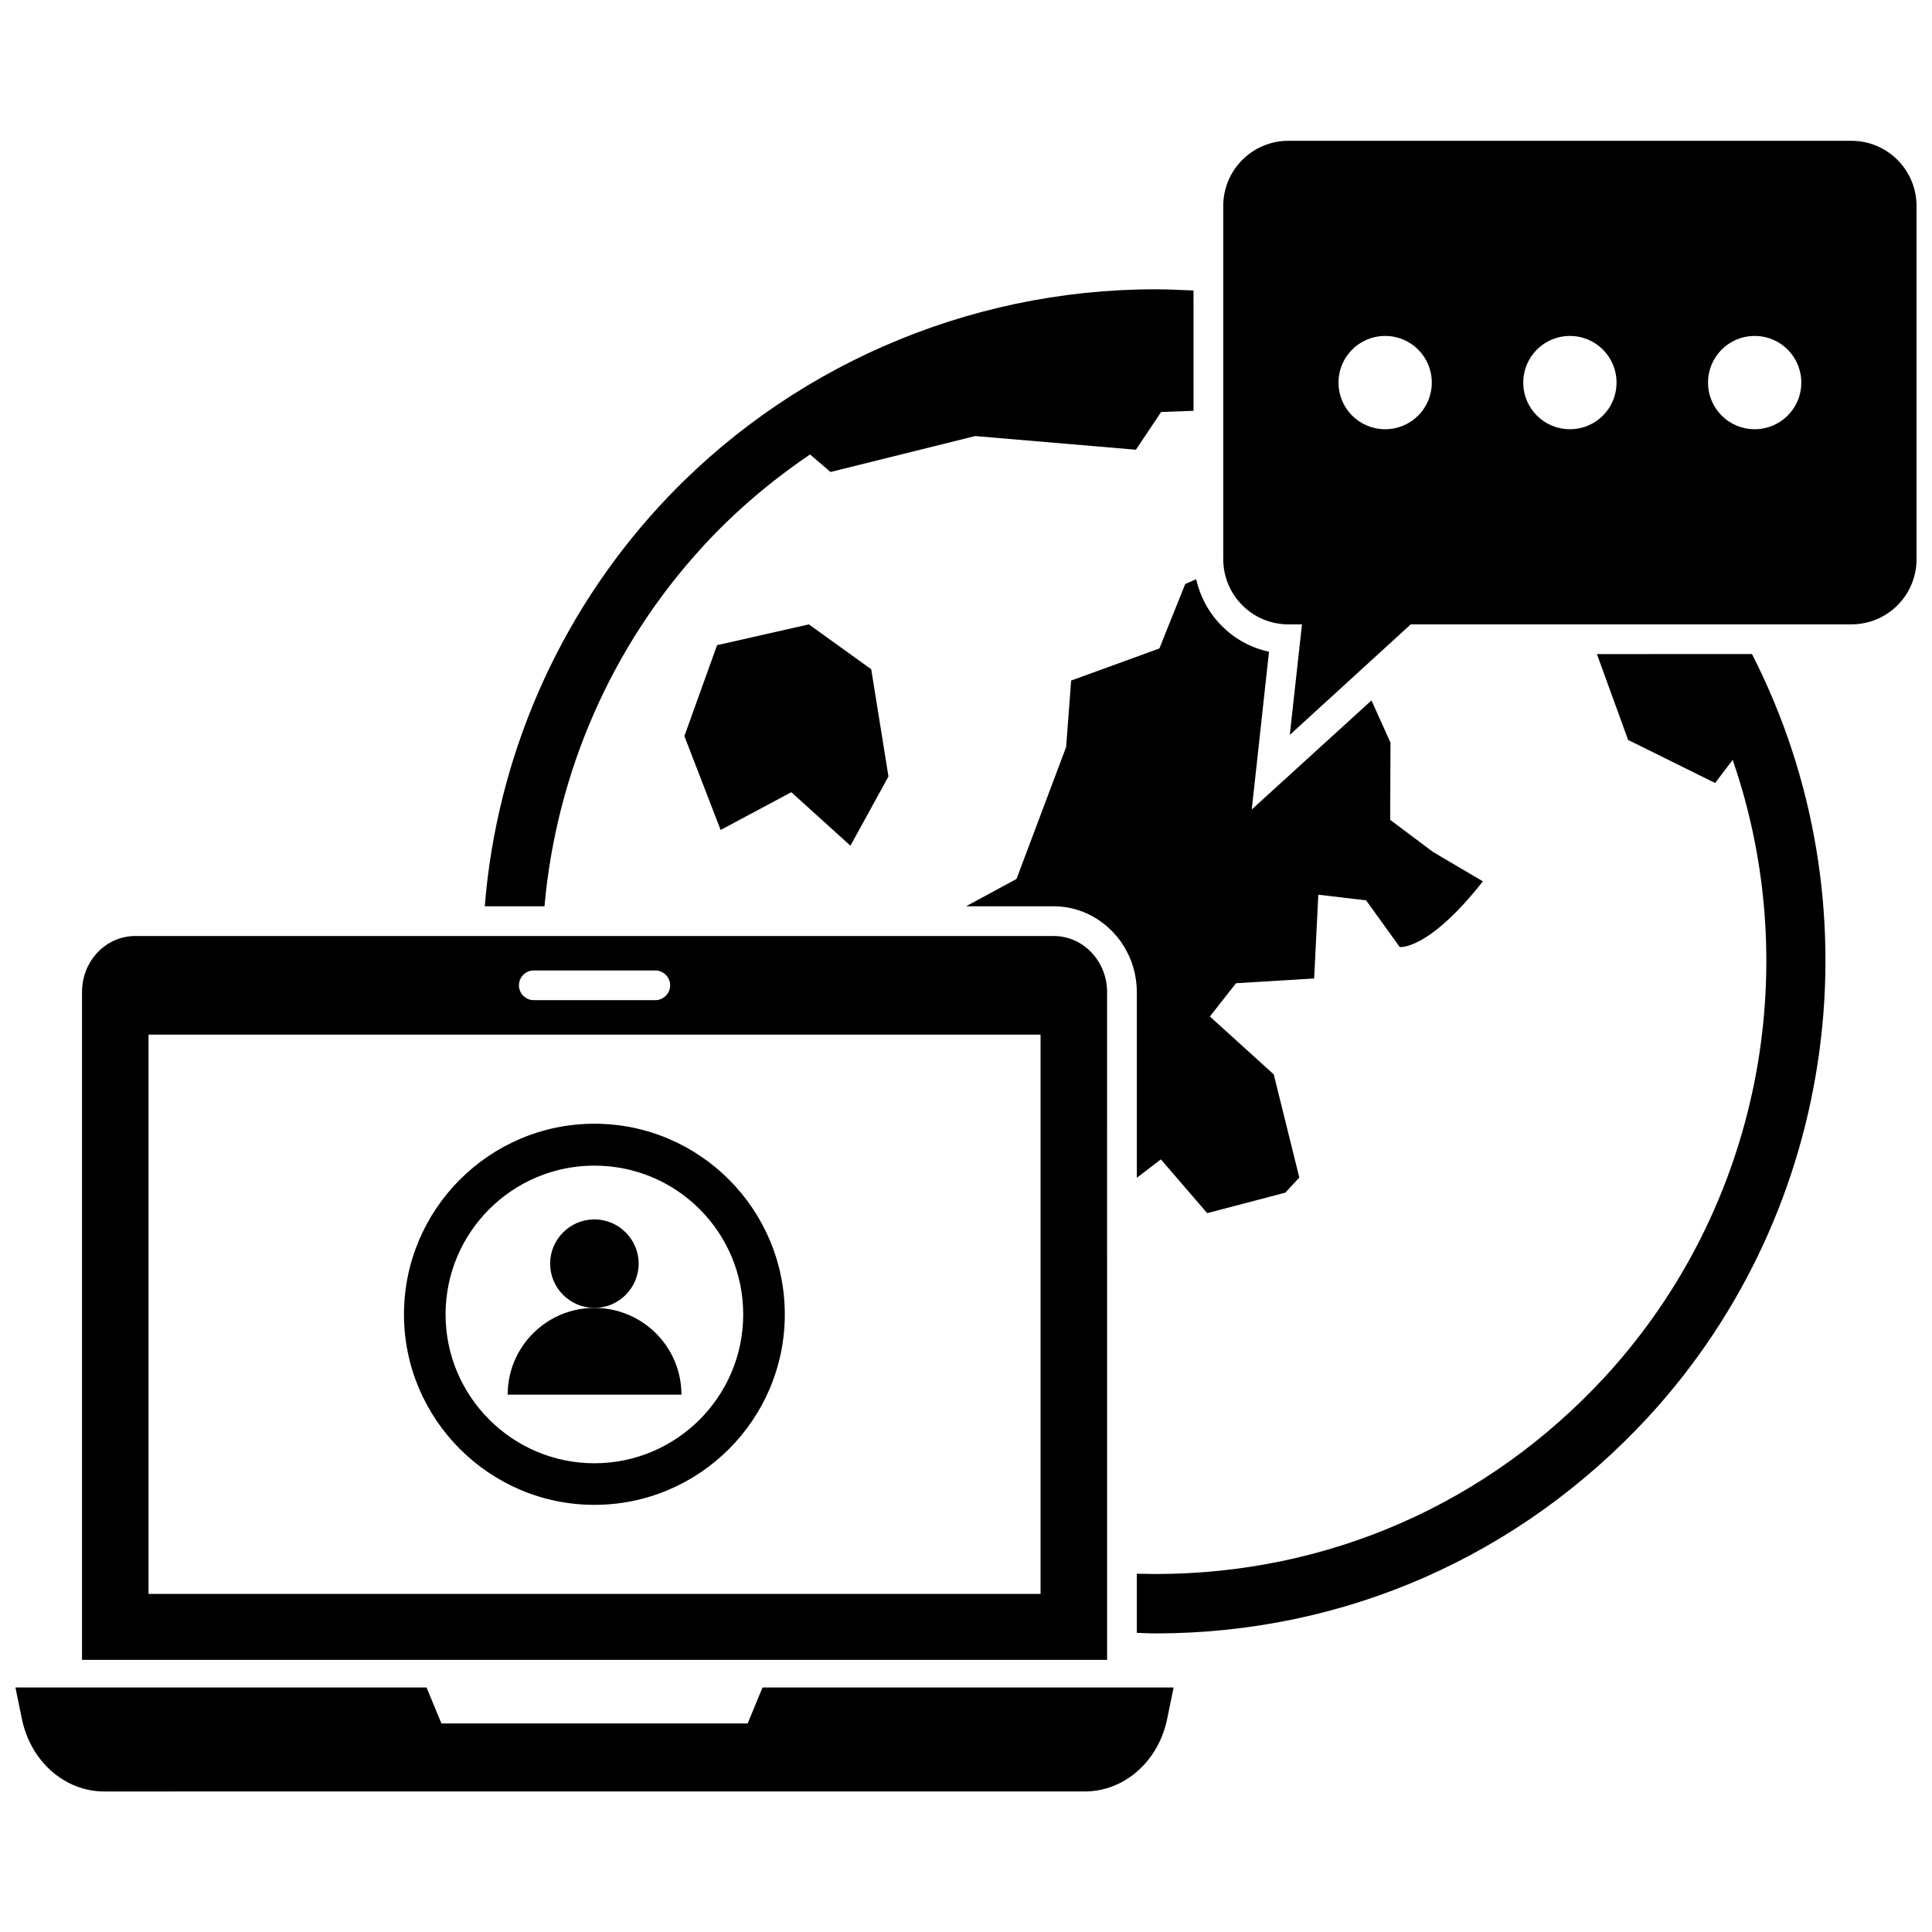 <?xml version="1.0" encoding="UTF-8"?>
<!-- Uploaded to: SVG Repo, www.svgrepo.com, Generator: SVG Repo Mixer Tools -->
<svg width="800px" height="800px" version="1.1" viewBox="144 144 512 512" xmlns="http://www.w3.org/2000/svg">
 <defs>
  <clipPath id="b">
   <path d="m148.09 591h307.91v28h-307.91z"/>
  </clipPath>
  <clipPath id="a">
   <path d="m468 181h183.9v158h-183.9z"/>
  </clipPath>
 </defs>
 <path d="m437.39 406.93c0-8.266-6.375-14.879-14.168-14.879h-243.32c-7.871 0-14.168 6.613-14.168 14.879v176.96h271.66zm-151.93-5.746h32.195c2.125 0 3.938 1.73 3.938 3.938 0 2.203-1.812 3.938-3.938 3.938h-32.195c-2.125 0-3.938-1.73-3.938-3.938 0-2.207 1.812-3.938 3.938-3.938zm134.3 165.23h-236.4v-148.23h236.4z"/>
 <g clip-path="url(#b)">
  <path d="m342.14 600.73h-81.16l-3.938-9.523h-108.95l1.652 8.031c2.203 11.414 11.336 19.523 21.883 19.523l259.86-0.004c10.547 0 19.68-8.109 21.883-19.523l1.652-8.031-108.95 0.004z"/>
 </g>
 <g clip-path="url(#a)">
  <path d="m634.59 181.31h-149.1c-9.605 0-17.32 7.715-17.32 17.32l0.004 93.52c0 9.605 7.715 17.32 17.32 17.32h3.543l-3.227 29.285 32.039-29.285 116.74-0.004c9.605 0 17.32-7.715 17.32-17.32l-0.004-93.516c0-9.605-7.715-17.32-17.316-17.32zm-123.51 76.438c-6.848 0-12.359-5.512-12.359-12.359s5.512-12.359 12.359-12.359c6.848 0 12.359 5.512 12.359 12.359 0 6.852-5.512 12.359-12.359 12.359zm48.961 0c-6.848 0-12.359-5.512-12.359-12.359s5.512-12.359 12.359-12.359 12.359 5.512 12.359 12.359c0 6.852-5.508 12.359-12.359 12.359zm48.965 0c-6.848 0-12.359-5.512-12.359-12.359s5.512-12.359 12.359-12.359 12.359 5.512 12.359 12.359c0 6.852-5.512 12.359-12.359 12.359z"/>
 </g>
 <path d="m313.25 478.88c0-6.453-5.273-11.73-11.73-11.73-6.457 0.004-11.73 5.277-11.73 11.73s5.273 11.73 11.73 11.73c6.453 0 11.73-5.273 11.73-11.73z"/>
 <path d="m301.52 490.61c-12.676 0-22.984 10.312-22.984 22.984h46.051c0-12.672-10.312-22.984-23.066-22.984z"/>
 <path d="m301.52 542.8c27.867 0 50.461-22.672 50.461-50.461 0-27.867-22.594-50.539-50.461-50.539-27.789 0-50.461 22.672-50.461 50.539 0 27.789 22.672 50.461 50.461 50.461zm0-89.898c21.805 0 39.438 17.633 39.438 39.438 0 21.727-17.633 39.438-39.438 39.438-21.727 0-39.438-17.711-39.438-39.438 0-21.805 17.711-39.438 39.438-39.438z"/>
 <path d="m334.03 314.98-8.66 24.09 9.605 24.875 18.734-10 15.664 14.172 10.078-18.344-4.566-28.418-16.531-11.887z"/>
 <path d="m451.25 315.85-23.379 8.5-1.34 17.633-13.145 34.953-13.383 7.242h23.223c12.121 0 22.043 10.234 22.043 22.75v49.199l6.375-4.879 12.281 14.25 20.703-5.434 3.699-4.016-6.769-27.316-16.926-15.352 6.926-8.816 20.703-1.258 1.102-22.199 12.676 1.496 8.895 12.359s7.477 1.102 22.043-17.398l-13.227-7.793-11.336-8.5 0.078-20.469-5.039-11.18-31.723 28.891 4.566-41.801c-9.605-2.047-17.16-9.605-19.285-19.207l-2.914 1.258z"/>
 <path d="m330.25 288.84c8.5-9.289 18.105-17.398 28.418-24.402l5.434 4.644 38.336-9.523 42.586 3.621 6.691-9.996 8.582-0.316-0.004-31.883c-3.387-0.156-6.848-0.316-10.234-0.316-49.91 0-97.77 20.941-131.38 57.543-26.844 29.207-43.059 66.598-46.207 105.96h15.824c3.144-35.422 17.789-69.035 41.957-95.328z"/>
 <path d="m567.2 317.34 8.266 22.75 23.066 11.414 4.644-6.141c19.207 55.578 7.164 118.79-33.691 163.34-31.172 33.852-73.523 52.426-119.34 52.426-1.574 0-3.227-0.078-4.879-0.078v15.664c1.652 0.078 3.305 0.156 4.879 0.156 50.223 0 96.668-20.469 130.83-57.543 50.539-55.027 60.93-136.27 27.316-202z"/>
</svg>